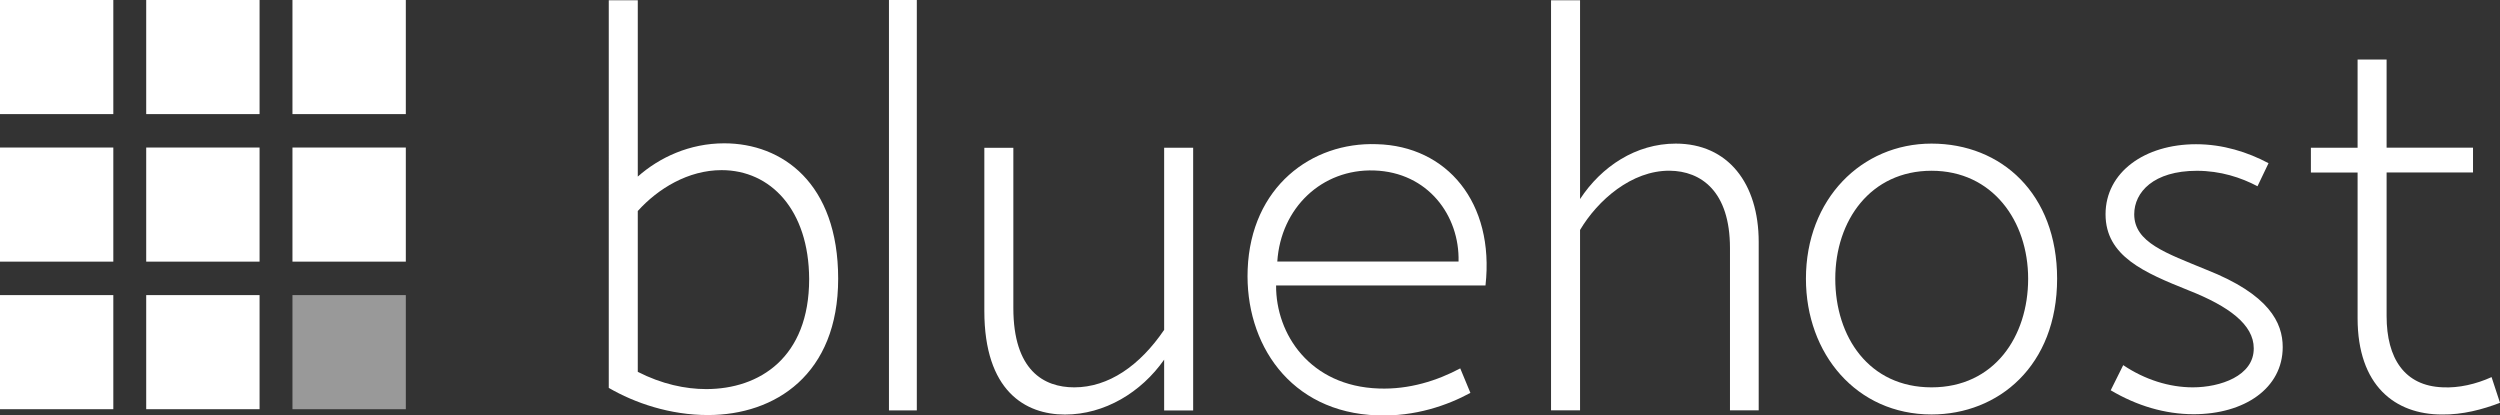 <?xml version="1.0" encoding="UTF-8"?>
<svg id="Layer_1" data-name="Layer 1" xmlns="http://www.w3.org/2000/svg" viewBox="0 0 604.95 100.54">
  <rect x="0" y="0" width="604.95" height="100.54" fill="#333333" stroke="none"/>
  <defs>
    <style>
      .cls-1 {
        fill: rgba(255, 255, 255, .5);
      }

      .cls-1, .cls-2 {
        stroke-width: 0px;
      }

      .cls-2 {
        fill: #fff;
      }
    </style>
  </defs>
  <rect class="cls-2" width="27.42" height="27.61"/>
  <rect class="cls-2" x="35.38" width="27.43" height="27.61"/>
  <rect class="cls-2" x="70.77" width="27.43" height="27.61"/>
  <rect class="cls-2" y="35.7" width="27.42" height="27.61"/>
  <rect class="cls-2" x="35.38" y="35.7" width="27.43" height="27.61"/>
  <rect class="cls-2" x="70.77" y="35.7" width="27.43" height="27.61"/>
  <rect class="cls-2" y="71.41" width="27.42" height="27.61"/>
  <rect class="cls-2" x="35.38" y="71.41" width="27.43" height="27.61"/>
  <rect class="cls-1" x="70.77" y="71.41" width="27.43" height="27.61"/>
  <path class="cls-2" d="M154.33,89.98c5.82,2.97,11.51,4.17,16.56,4.17,12.91,0,24.91-7.63,24.91-26.63-.07-16.74-9.33-26.35-21.19-26.35-8.07,0-15.37,4.45-20.28,9.89v38.92ZM154.33,42.73c5.26-4.66,12.56-8.05,20.91-8.05,14.04,0,27.58,9.61,27.58,32.77s-15.23,32.98-31.51,32.98c-9.19,0-17.68-2.9-24-6.57V.07h7.02v42.66Z"/>
  <rect class="cls-2" x="215.11" width="6.74" height="99.31"/>
  <path class="cls-2" d="M245.21,74.52c0,15.12,7.37,19.21,14.74,19.21,8.28,0,15.86-5.23,21.75-13.91v-44.07h7.02v63.57h-7.02v-12.29c-5.54,7.91-14.39,13.28-24,13.28s-19.51-5.72-19.51-25.07v-39.48h7.02v38.78Z"/>
  <path class="cls-2" d="M352.94,63.29c.28-11.09-7.37-21.61-20.42-22.04-12.63-.42-22.6,9.04-23.44,22.04h43.86ZM355.81,95.07c-5.47,2.97-13.33,5.79-22.53,5.44-21.19-.71-32.07-17.45-31.37-35.32.77-19.99,15.51-30.87,31.23-30.3,16.98.42,28.56,14.13,26.32,34.19h-50.67c-.07,11.8,8.21,24.37,24.84,24.93,7.37.28,14.18-1.91,19.72-4.87l2.46,5.93Z"/>
  <path class="cls-2" d="M382.34,48.17c5.19-7.91,13.54-13.42,23.16-13.42,12.63,0,20.07,9.61,20.07,23.8v40.75h-6.95v-39.27c0-13.77-7.02-18.65-14.6-18.72-9.19-.07-17.4,7.13-21.68,14.34v43.65h-7.02V.07h7.02v48.1Z"/>
  <path class="cls-2" d="M444.1,67.45c0,14.06,8.14,26.28,23.3,26.28s23.37-12.29,23.37-26.28-8.63-26.13-23.37-26.13-23.3,12.01-23.3,26.13ZM497.78,67.45c0,21.05-14.18,32.84-30.39,32.84-18.18,0-30.39-14.69-30.39-32.84,0-19.28,13.47-32.7,30.39-32.7s30.39,12.15,30.39,32.7Z"/>
  <path class="cls-2" d="M513.78,88.36c5.26,3.53,11.16,5.37,16.84,5.37,6.6,0,14.81-2.75,14.74-9.46,0-5.72-6.04-10.17-15.72-13.99-10.74-4.31-20.14-8.26-20.14-18.43s9.47-16.95,21.9-16.95c6.53,0,12.49,1.91,17.54,4.59l-2.67,5.58c-4-2.12-8.98-3.74-14.67-3.74-10.46,0-15.16,5.16-15.16,10.52,0,6.85,7.72,9.39,17.47,13.42,15.23,6,18.46,12.85,18.46,18.72,0,9.96-9.26,16.24-21.55,16.24-6.95,0-13.76-2.05-20.07-5.79l3.02-6.07Z"/>
  <path class="cls-2" d="M598.42,35.74v6h-20.91v34.75c0,10.24,4.35,16.88,13.54,17.23,3.93.21,8.14-.78,11.86-2.47l2.04,6.22c-4.21,1.62-9.05,2.9-14.04,2.83-11.37,0-20.42-6.99-20.42-23.31v-35.24h-11.3v-6h11.3V14.41h7.02v21.33h20.91Z"/>
</svg>